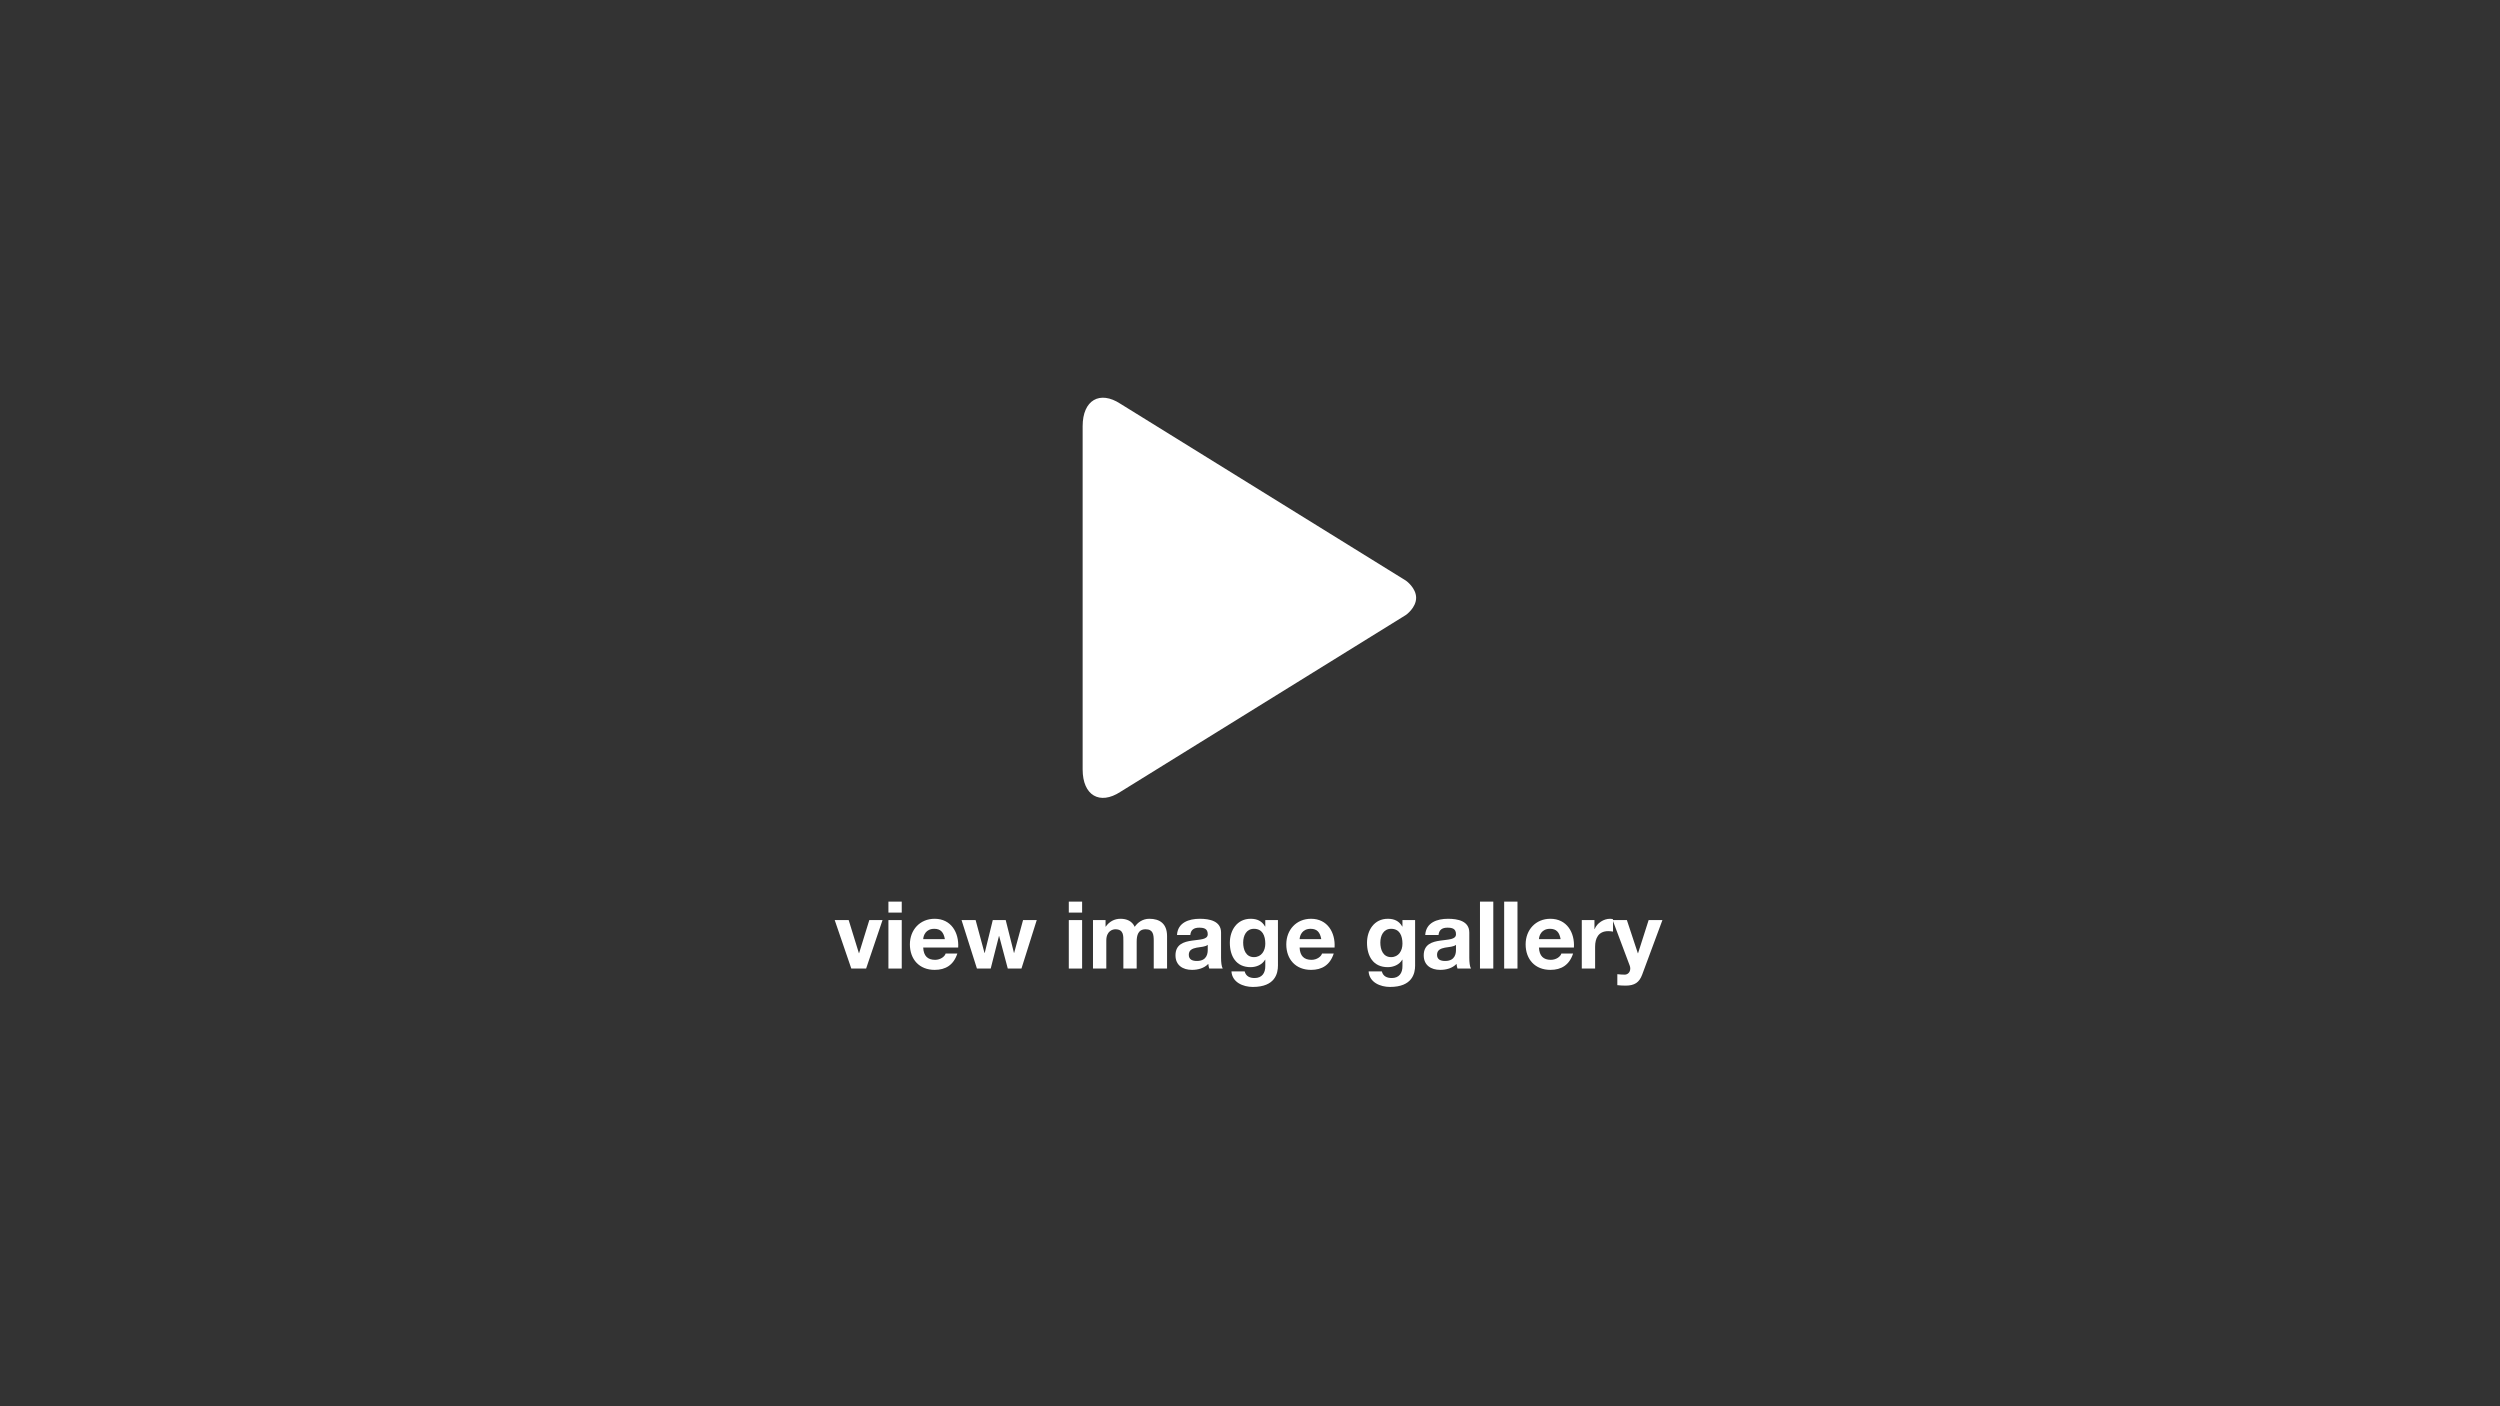 <?xml version="1.0" encoding="utf-8"?>
<!-- Generator: Adobe Illustrator 15.1.0, SVG Export Plug-In . SVG Version: 6.00 Build 0)  -->
<!DOCTYPE svg PUBLIC "-//W3C//DTD SVG 1.1//EN" "http://www.w3.org/Graphics/SVG/1.1/DTD/svg11.dtd">
<svg version="1.1" id="Layer_1" xmlns="http://www.w3.org/2000/svg" xmlns:xlink="http://www.w3.org/1999/xlink" x="0px" y="0px"
	 width="640px" height="360px" viewBox="0 0 640 360" enable-background="new 0 0 640 360" xml:space="preserve">
<rect x="0" y="0" width="640" height="360" fill="#333333" stroke="none"/>
<g>
	<path fill="#FFFFFF" d="M359.933,148.654l-73.091-45.279c-5.324-3.496-9.685-0.923-9.685,5.714v87.898
		c0,6.632,4.359,9.204,9.685,5.713l73.091-45.28c0,0,2.596-1.827,2.596-4.381C362.528,150.485,359.933,148.654,359.933,148.654z"/>
</g>
<g>
	<path fill="#FFFFFF" d="M221.726,247.952h-3.792l-4.248-12.409h3.576l2.616,8.473h0.048l2.616-8.473h3.384L221.726,247.952z"/>
	<path fill="#FFFFFF" d="M230.845,233.623h-3.408v-2.809h3.408V233.623z M227.437,235.542h3.408v12.409h-3.408V235.542z"/>
	<path fill="#FFFFFF" d="M236.342,242.575c0.096,2.159,1.152,3.144,3.048,3.144c1.368,0,2.472-0.84,2.688-1.607h3
		c-0.96,2.928-3,4.176-5.809,4.176c-3.913,0-6.336-2.688-6.336-6.528c0-3.721,2.568-6.553,6.336-6.553
		c4.224,0,6.265,3.552,6.024,7.369H236.342z M241.886,240.415c-0.312-1.728-1.056-2.64-2.712-2.64c-2.16,0-2.784,1.68-2.832,2.64
		H241.886z"/>
	<path fill="#FFFFFF" d="M261.494,247.952h-3.504l-2.208-8.329h-0.048l-2.112,8.329h-3.528l-3.937-12.409h3.6l2.28,8.425h0.048
		l2.064-8.425h3.312l2.112,8.4h0.048l2.28-8.4h3.504L261.494,247.952z"/>
	<path fill="#FFFFFF" d="M277.021,233.623h-3.408v-2.809h3.408V233.623z M273.613,235.542h3.408v12.409h-3.408V235.542
		L273.613,235.542z"/>
	<path fill="#FFFFFF" d="M279.805,235.542h3.216v1.681h0.048c0.888-1.272,2.185-2.017,3.792-2.017c1.56,0,2.952,0.576,3.625,2.063
		c0.72-1.08,2.016-2.063,3.744-2.063c2.64,0,4.537,1.224,4.537,4.44v8.305h-3.409v-7.033c0-1.656-0.144-3.023-2.088-3.023
		c-1.92,0-2.28,1.584-2.28,3.144v6.913h-3.408v-6.96c0-1.44,0.096-3.097-2.064-3.097c-0.672,0-2.304,0.433-2.304,2.856v7.201h-3.408
		L279.805,235.542L279.805,235.542z"/>
	<path fill="#FFFFFF" d="M301.309,239.359c0.192-3.192,3.048-4.152,5.832-4.152c2.473,0,5.449,0.552,5.449,3.527v6.457
		c0,1.129,0.12,2.257,0.432,2.761h-3.457c-0.12-0.384-0.216-0.792-0.24-1.2c-1.08,1.128-2.665,1.536-4.177,1.536
		c-2.352,0-4.224-1.177-4.224-3.72c0-2.809,2.112-3.48,4.224-3.77c2.088-0.312,4.033-0.24,4.033-1.632
		c0-1.464-1.008-1.681-2.208-1.681c-1.296,0-2.136,0.529-2.256,1.873H301.309z M309.181,241.879
		c-0.576,0.504-1.776,0.528-2.833,0.721c-1.056,0.215-2.016,0.575-2.016,1.823c0,1.272,0.984,1.584,2.088,1.584
		c2.664,0,2.76-2.112,2.76-2.856L309.181,241.879L309.181,241.879z"/>
	<path fill="#FFFFFF" d="M327.157,247.16c0,2.04-0.72,5.497-6.433,5.497c-2.449,0-5.305-1.152-5.473-3.984h3.384
		c0.312,1.272,1.344,1.704,2.543,1.704c1.896,0,2.76-1.296,2.736-3.072v-1.632h-0.048c-0.744,1.296-2.231,1.92-3.722,1.92
		c-3.72,0-5.304-2.833-5.304-6.241c0-3.216,1.848-6.145,5.329-6.145c1.633,0,2.881,0.552,3.696,1.992h0.048v-1.656h3.24
		L327.157,247.16L327.157,247.16z M323.917,241.591c0-2.017-0.696-3.815-2.903-3.815c-1.921,0-2.761,1.68-2.761,3.527
		c0,1.776,0.672,3.721,2.761,3.721C322.957,245.023,323.917,243.367,323.917,241.591z"/>
	<path fill="#FFFFFF" d="M332.7,242.575c0.096,2.159,1.151,3.144,3.048,3.144c1.368,0,2.473-0.84,2.688-1.607h3
		c-0.959,2.928-3,4.176-5.809,4.176c-3.913,0-6.336-2.688-6.336-6.528c0-3.721,2.568-6.553,6.336-6.553
		c4.225,0,6.266,3.552,6.023,7.369H332.7z M338.245,240.415c-0.312-1.728-1.056-2.64-2.712-2.64c-2.16,0-2.784,1.68-2.832,2.64
		H338.245z"/>
	<path fill="#FFFFFF" d="M362.27,247.16c0,2.04-0.721,5.497-6.434,5.497c-2.447,0-5.304-1.152-5.472-3.984h3.384
		c0.312,1.272,1.344,1.704,2.544,1.704c1.896,0,2.761-1.296,2.735-3.072v-1.632h-0.047c-0.744,1.296-2.232,1.92-3.722,1.92
		c-3.72,0-5.304-2.833-5.304-6.241c0-3.216,1.848-6.145,5.329-6.145c1.632,0,2.88,0.552,3.696,1.992h0.047v-1.656h3.24v11.617
		H362.27z M359.029,241.591c0-2.017-0.696-3.815-2.904-3.815c-1.92,0-2.76,1.68-2.76,3.527c0,1.776,0.672,3.721,2.76,3.721
		C358.068,245.023,359.029,243.367,359.029,241.591z"/>
	<path fill="#FFFFFF" d="M364.859,239.359c0.191-3.192,3.048-4.152,5.832-4.152c2.474,0,5.449,0.552,5.449,3.527v6.457
		c0,1.129,0.121,2.257,0.433,2.761h-3.457c-0.12-0.384-0.216-0.792-0.24-1.2c-1.08,1.128-2.665,1.536-4.176,1.536
		c-2.353,0-4.226-1.177-4.226-3.72c0-2.809,2.112-3.48,4.226-3.77c2.088-0.312,4.032-0.24,4.032-1.632
		c0-1.464-1.008-1.681-2.209-1.681c-1.295,0-2.135,0.529-2.256,1.873H364.859z M372.732,241.879
		c-0.576,0.504-1.776,0.528-2.834,0.721c-1.056,0.215-2.016,0.575-2.016,1.823c0,1.272,0.984,1.584,2.088,1.584
		c2.664,0,2.76-2.112,2.76-2.856v-1.271H372.732z"/>
	<path fill="#FFFFFF" d="M378.875,230.814h3.408v17.138h-3.408V230.814z"/>
	<path fill="#FFFFFF" d="M385.066,230.814h3.408v17.138h-3.408V230.814z"/>
	<path fill="#FFFFFF" d="M393.973,242.575c0.096,2.159,1.151,3.144,3.047,3.144c1.369,0,2.473-0.84,2.688-1.607h3
		c-0.96,2.928-3,4.176-5.81,4.176c-3.912,0-6.336-2.688-6.336-6.528c0-3.721,2.568-6.553,6.336-6.553
		c4.225,0,6.266,3.552,6.024,7.369H393.973z M399.516,240.415c-0.312-1.728-1.056-2.64-2.711-2.64c-2.16,0-2.785,1.68-2.832,2.64
		H399.516z"/>
	<path fill="#FFFFFF" d="M404.938,235.542h3.242v2.304h0.047c0.625-1.56,2.305-2.64,3.961-2.64c0.239,0,0.527,0.048,0.744,0.12
		v3.168c-0.312-0.072-0.816-0.12-1.225-0.12c-2.496,0-3.359,1.8-3.359,3.983v5.593h-3.41V235.542z"/>
	<path fill="#FFFFFF" d="M420.395,249.512c-0.744,1.992-1.92,2.809-4.271,2.809c-0.696,0-1.393-0.049-2.088-0.12v-2.81
		c0.648,0.049,1.32,0.145,1.992,0.12c1.176-0.12,1.56-1.344,1.176-2.327l-4.369-11.642h3.648l2.808,8.497h0.048l2.712-8.497h3.528
		L420.395,249.512z"/>
</g>
</svg>
